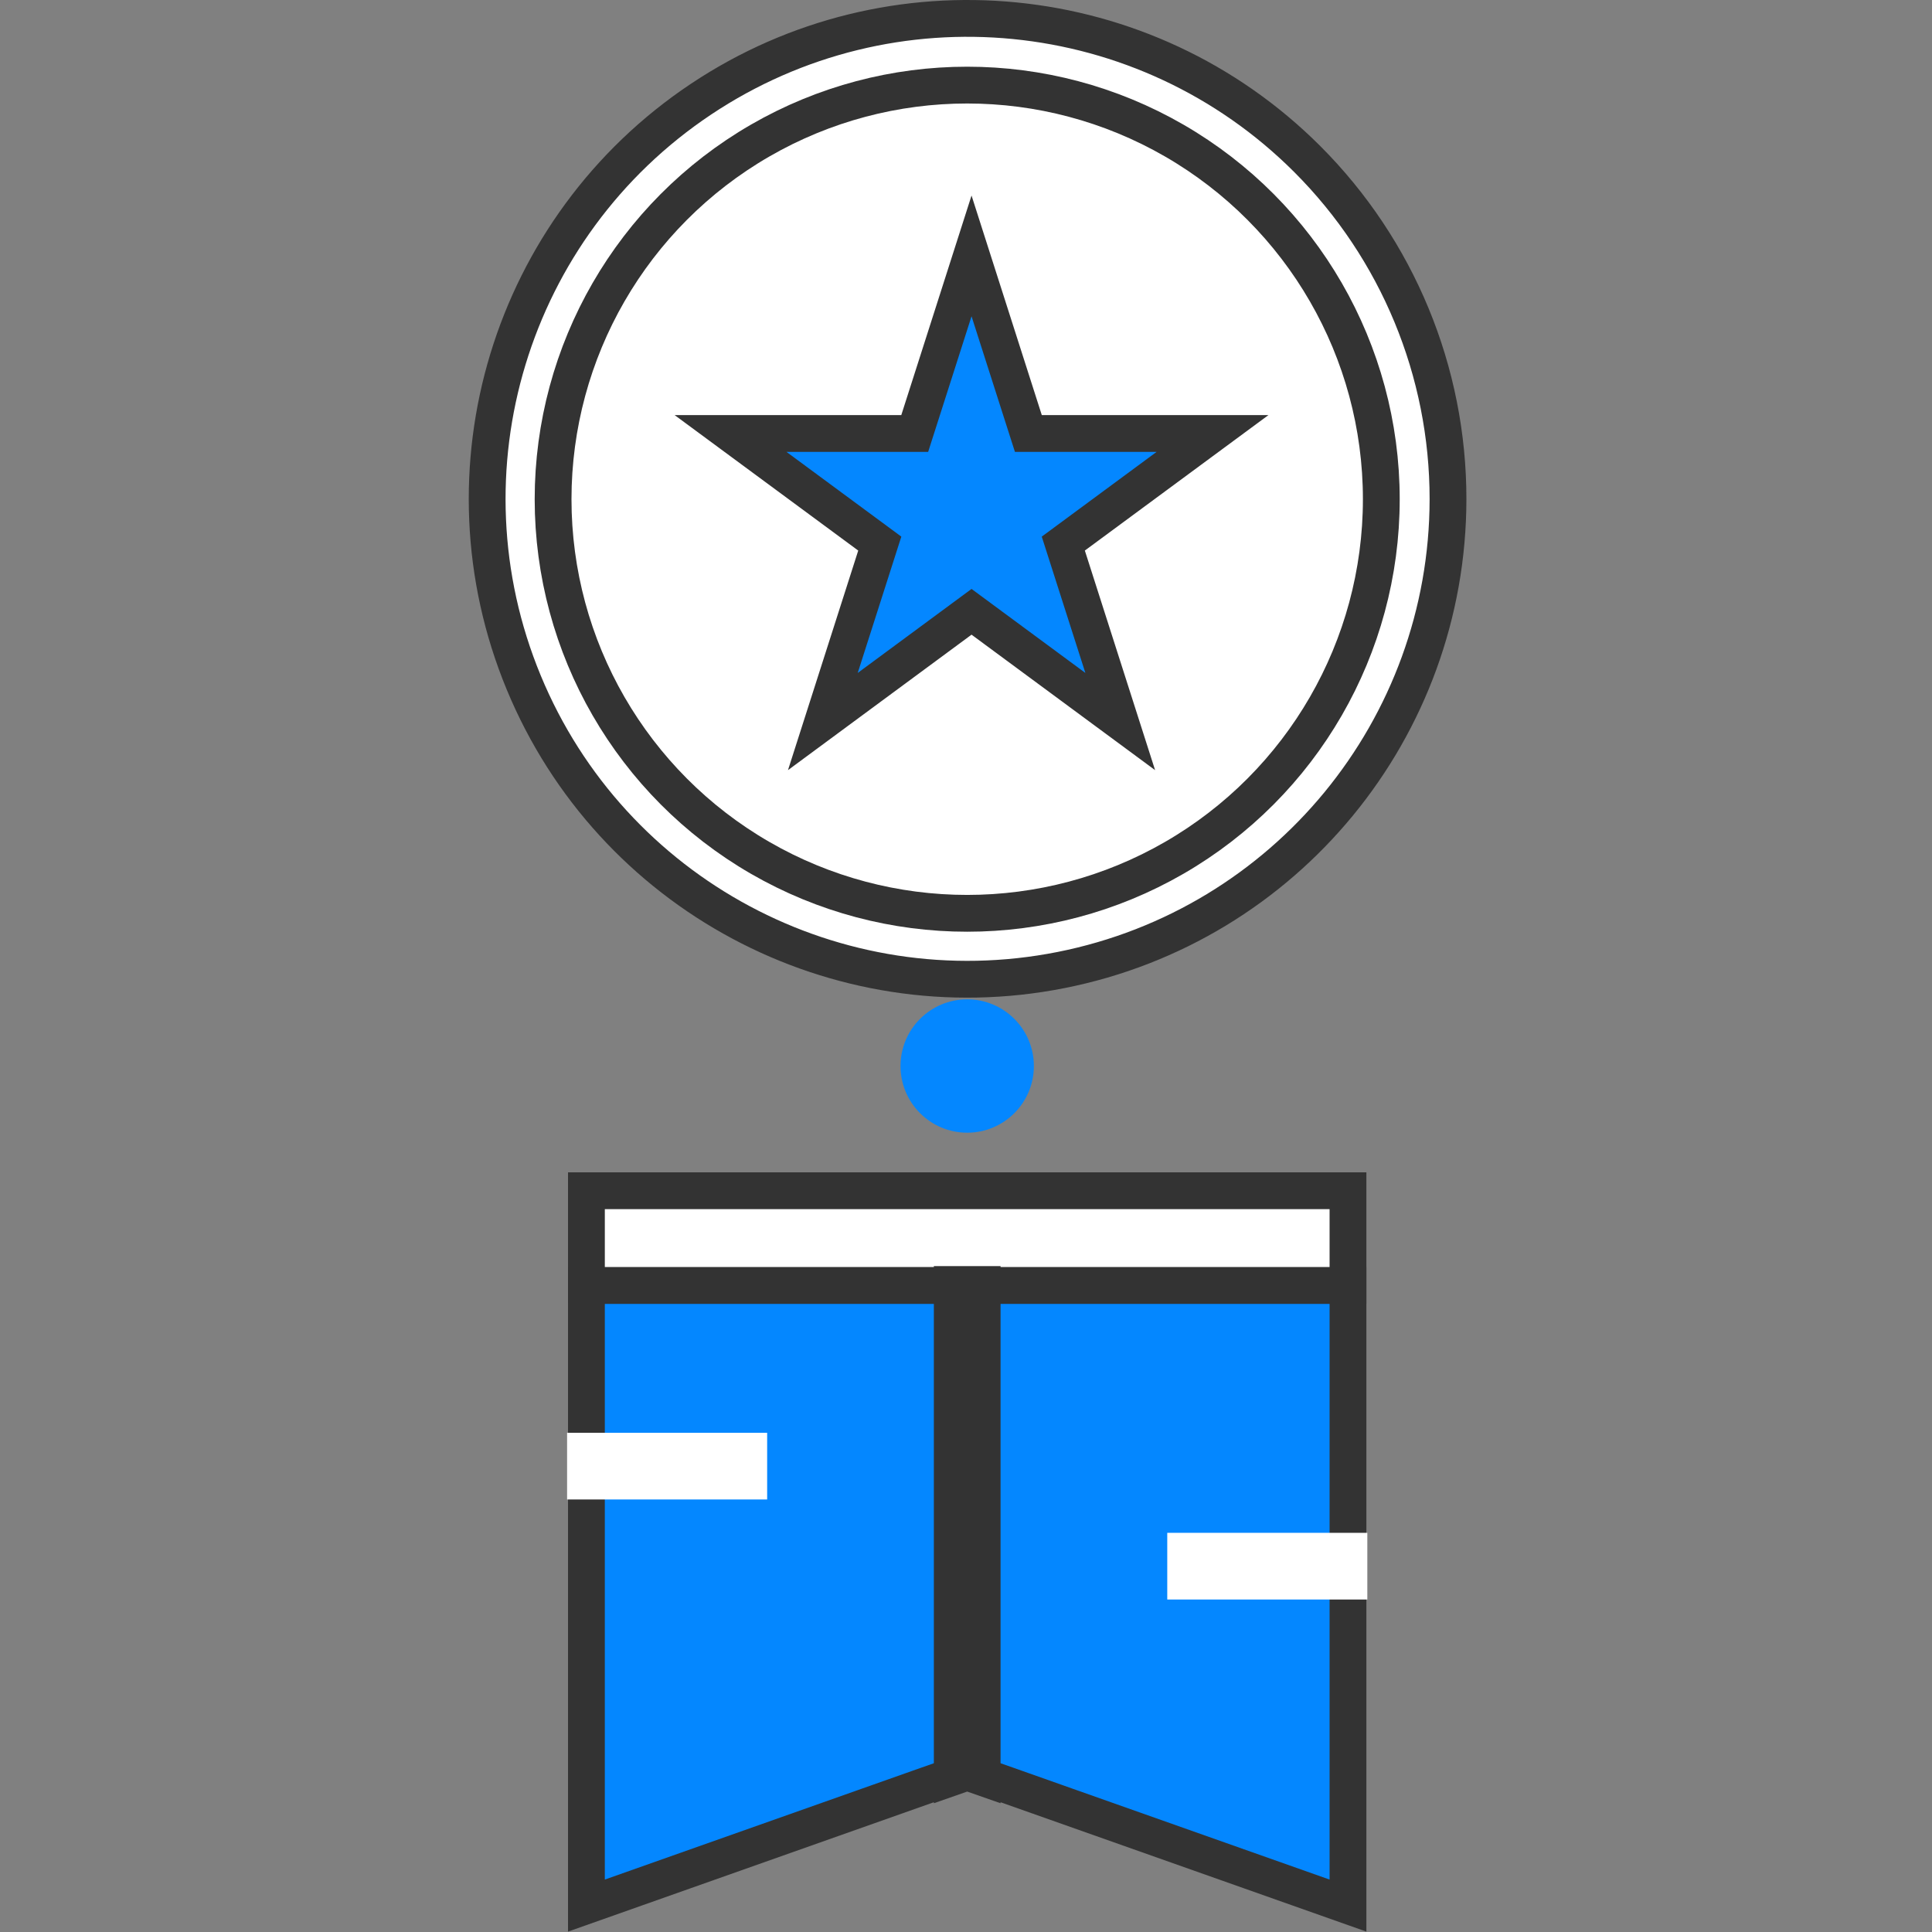 <?xml version="1.0" encoding="UTF-8"?> <svg xmlns="http://www.w3.org/2000/svg" xmlns:xlink="http://www.w3.org/1999/xlink" width="105px" height="105px" viewBox="0 0 105 105"><rect x="0" y="0" width="105" height="105" fill="#808080" stroke="none"/><!-- Generator: Sketch 58 (84663) - https://sketch.com --><title>Artboard</title><desc>Created with Sketch.</desc><g id="Artboard" stroke="none" stroke-width="1" fill="none" fill-rule="evenodd"><g id="5.-Yearly-Appraisals" transform="translate(26, 1)" fill-rule="nonzero"><path d="M52.696,26.13 C52.701,19.198 49.95,12.549 45.049,7.647 C36.242,-1.159 22.442,-2.519 12.086,4.398 C1.73,11.315 -2.299,24.584 2.462,36.091 C7.223,47.599 19.45,54.142 31.666,51.719 C43.882,49.297 52.686,38.584 52.696,26.13 Z" id="Path" stroke="#333333" stroke-width="2" fill="#FFFFFF"></path><circle id="Oval" stroke="#333333" stroke-width="2" fill="#FFFFFF" cx="26.565" cy="26.131" r="22.506"></circle><polygon id="Path" stroke="#333333" stroke-width="2" fill="#0487FF" points="26.801 12.908 23.713 22.559 13.704 22.559 21.814 28.543 18.72 38.214 26.801 32.25 34.882 38.214 31.788 28.543 39.898 22.559 29.889 22.559"></polygon><polygon id="Path" stroke="#333333" stroke-width="2" fill="#0487FF" points="47.26 102.565 47.26 68.86 5.871 68.86 5.871 102.565 24.403 96.011 24.406 96.01 26.565 95.254 26.913 95.376 28.728 96.011"></polygon><rect id="Rectangle" fill="#FFFFFF" x="4.82" y="76.869" width="10.873" height="3.624"></rect><rect id="Rectangle" fill="#FFFFFF" x="37.438" y="82.306" width="10.873" height="3.624"></rect><polygon id="Path" stroke="#333333" stroke-width="2" fill="#FFFFFF" points="5.871 68.86 47.26 68.86 47.26 63.714 5.871 63.714"></polygon><circle id="Oval" fill="#0487FF" cx="26.565" cy="56.936" r="3.624"></circle><polygon id="Path" fill="#333333" points="28.378 67.809 28.378 97.002 26.565 96.368 24.753 97.002 24.753 67.809"></polygon></g></g></svg> 